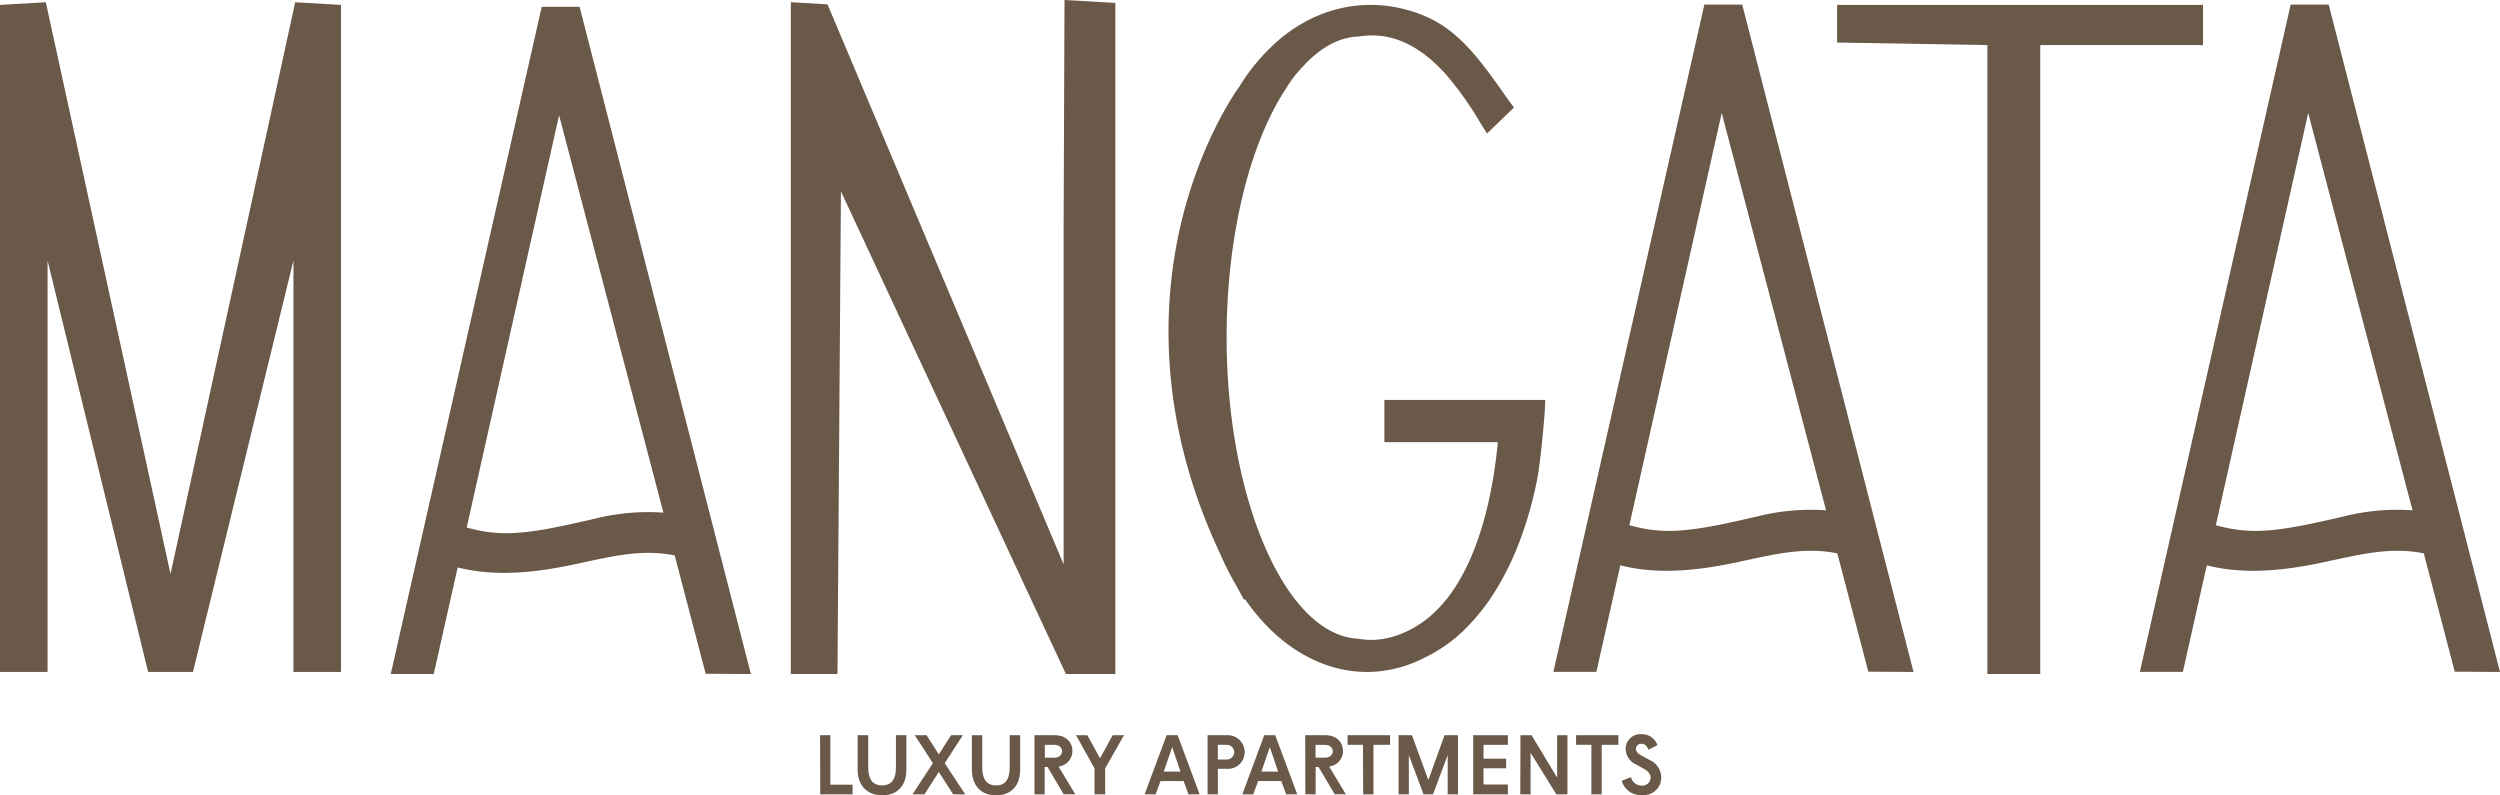 <svg xmlns="http://www.w3.org/2000/svg" viewBox="0 0 541.33 172.21"><defs><style>.cls-1{fill:#6a5848;}</style></defs><g id="Capa_2" data-name="Capa 2"><g id="Layer_1" data-name="Layer 1"><polygon class="cls-1" points="36.92 124.28 9.92 0.49 0 1.06 0 145.49 10.3 145.49 10.3 56.41 32.07 145.49 41.78 145.49 63.54 56.41 63.54 145.49 73.84 145.49 73.84 1.06 63.92 0.49 36.92 124.28"/><path class="cls-1" d="M117.3,1.47,84.61,145.94h9.31l5.18-23.08c8.89,2.27,18.2.85,25.45-.7l1.69-.36c7.35-1.59,13.23-2.86,19.85-1.53l6.71,25.62,9.79.06L125.5,1.47ZM143.65,111a47.65,47.65,0,0,0-14.47,1.22c-13.94,3.26-20,4.29-28.12,2l20-89.27Z"/><path class="cls-1" d="M369.05,1,336.36,145.48h9.31l5.18-23.07c8.89,2.27,18.2.85,25.45-.7l1.69-.37c7.35-1.58,13.23-2.85,19.85-1.52l6.71,25.62,9.79.06L377.25,1ZM395.4,110.5a47.36,47.36,0,0,0-14.47,1.22c-13.94,3.26-20.05,4.29-28.12,2l20-89.26Z"/><path class="cls-1" d="M504.24,1H496L463.35,145.48h9.31l5.18-23.07c8.89,2.27,18.2.85,25.45-.7l1.69-.37c7.35-1.58,13.23-2.85,19.85-1.52l6.7,25.62,9.8.06ZM522.39,110.5a47.43,47.43,0,0,0-14.48,1.22c-13.93,3.26-20,4.29-28.11,2l20-89.26Z"/><path class="cls-1" d="M332.66,104.73q.15-.7.3-1.59c.85-5.08,1.5-13.45,1.56-14.53a.82.82,0,0,0,0-.14l.07-1.87H299.76v9.13h24.52v.15l0,.4c-.07.68-.14,1.38-.23,2.08l-.05.41c-.08.73-.18,1.46-.29,2.22v.06c-.11.72-.22,1.44-.34,2.17-1.79,10.91-6,25.28-15.82,31.83-4.26,2.83-8.89,4-13,3.32a8.78,8.78,0,0,0-.88-.1c-15.47-1.19-28.07-30.44-28.07-65.19,0-21.7,4.88-42,13.06-54.22l.19-.33c.27-.42.53-.79.77-1.13a23,23,0,0,1,2.24-2.71l0,0c3.85-4.31,7.95-6.59,12.19-6.78l.21,0a16.9,16.9,0,0,1,7.44.4c4,1.15,7.81,3.8,11.46,7.88A74.09,74.09,0,0,1,320.78,27L322,28.9l5.82-5.62L326.87,22l-1.35-1.9c-4.88-6.88-9.49-13.39-16.8-16.54-11-4.71-23-2.68-32.22,5.45a43.66,43.66,0,0,0-8.23,9.88c-.73,1-8.1,11.45-12.36,28.74-4,16.4-5.88,42.27,8.36,72.42a60.39,60.39,0,0,0,3.35,6.63l1.81,3.28.12-.27c4.63,6.74,10.4,11.54,16.83,14A26.82,26.82,0,0,0,296,145.5a27.17,27.17,0,0,0,12.39-3.06,32.32,32.32,0,0,0,9.61-7,45.53,45.53,0,0,0,6.22-8.19,62.66,62.66,0,0,0,4.94-10.34A84.23,84.23,0,0,0,332.66,104.73Z"/><polygon class="cls-1" points="241.51 0.63 230.5 0 230.31 48.91 230.31 122.2 179.18 0.94 171.24 0.48 171.24 145.94 181.34 145.94 182.09 41.43 230.8 145.94 241.51 145.94 241.51 0.63"/><polygon class="cls-1" points="477.02 1.07 397.79 1.07 397.79 9.21 430.33 9.76 430.33 145.94 441.78 145.94 441.78 9.76 477.02 9.76 477.02 1.07"/><path class="cls-1" d="M177.57,159.2h2.23v10.71h4.81V172h-7Z"/><path class="cls-1" d="M185.7,166.66V159.2H188v7c0,2.76,1.17,3.87,3,3.87s3-1.11,3-3.87v-7h2.26v7.46c0,3.4-1.9,5.55-5.21,5.55S185.7,170.06,185.7,166.66Z"/><path class="cls-1" d="M202,165.25l-3.92-6.05h2.55l2.65,4.15,2.66-4.15h2.55l-3.93,6.05L209,172H206.4l-3.12-4.84L200.17,172h-2.58Z"/><path class="cls-1" d="M210.45,166.66V159.2h2.24v7c0,2.76,1.17,3.87,3,3.87s2.94-1.11,2.94-3.87v-7h2.27v7.46c0,3.4-1.91,5.55-5.21,5.55S210.45,170.06,210.45,166.66Z"/><path class="cls-1" d="M224,159.2h4.4c2.29,0,3.81,1.37,3.81,3.47a3.41,3.41,0,0,1-3,3.31l3.62,6h-2.52l-3.49-5.92h-.62V172H224Zm4.24,4.86c1.13,0,1.72-.62,1.72-1.39s-.61-1.39-1.72-1.39h-2v2.78Z"/><path class="cls-1" d="M237,166.38,233,159.2h2.45l2.74,5,2.74-5h2.45l-4.08,7.18V172H237Z"/><path class="cls-1" d="M252.61,159.2H255L259.76,172h-2.41l-1.06-2.87h-5L250.22,172h-2.38Zm3,7.88-1.79-5.3-1.83,5.3Z"/><path class="cls-1" d="M261.48,159.2h4.13a3.66,3.66,0,0,1,3.9,3.67,3.61,3.61,0,0,1-3.9,3.6h-1.9V172h-2.23Zm4,5.26a1.63,1.63,0,0,0,1.77-1.59,1.61,1.61,0,0,0-1.77-1.59h-1.78v3.18Z"/><path class="cls-1" d="M273.75,159.2h2.38L280.9,172h-2.41l-1.06-2.87h-5L271.36,172H269Zm3,7.88-1.79-5.3-1.83,5.3Z"/><path class="cls-1" d="M282.62,159.2H287c2.28,0,3.8,1.37,3.8,3.47a3.4,3.4,0,0,1-3,3.31l3.62,6H289l-3.5-5.92h-.62V172h-2.23Zm4.24,4.86c1.14,0,1.72-.62,1.72-1.39s-.6-1.39-1.72-1.39h-2v2.78Z"/><path class="cls-1" d="M295.13,161.28H291.8V159.2H301v2.08h-3.6V172h-2.23Z"/><path class="cls-1" d="M302.83,159.2h2.9l3.55,9.71,3.51-9.71h2.91V172h-2.23v-8.5l-3.18,8.5h-2.05l-3.18-8.5V172h-2.23Z"/><path class="cls-1" d="M319,159.2h7.5v2.08h-5.27v3h4.9v2.08h-4.9v3.51h5.27V172H319Z"/><path class="cls-1" d="M329.23,159.2h2.4l5.54,9.18V159.2h2.23V172H337l-5.58-9v9h-2.23Z"/><path class="cls-1" d="M344.59,161.28h-3.32V159.2h9.16v2.08h-3.61V172h-2.23Z"/><path class="cls-1" d="M351.16,169.07l2-.79a2.37,2.37,0,0,0,2.34,1.83,1.8,1.8,0,0,0,1.92-1.66c0-.79-.52-1.52-1.67-2.1l-1.64-.9A3.76,3.76,0,0,1,352,162.2a3.18,3.18,0,0,1,3.44-3.22,3.52,3.52,0,0,1,3.45,2.36l-1.95,1c-.26-.68-.68-1.28-1.5-1.28a1.12,1.12,0,0,0-1.21,1c0,.61.28,1.06,1.32,1.61l1.7.92a4.17,4.17,0,0,1,2.47,3.82,3.79,3.79,0,0,1-4.1,3.74A4.24,4.24,0,0,1,351.16,169.07Z"/></g></g></svg>